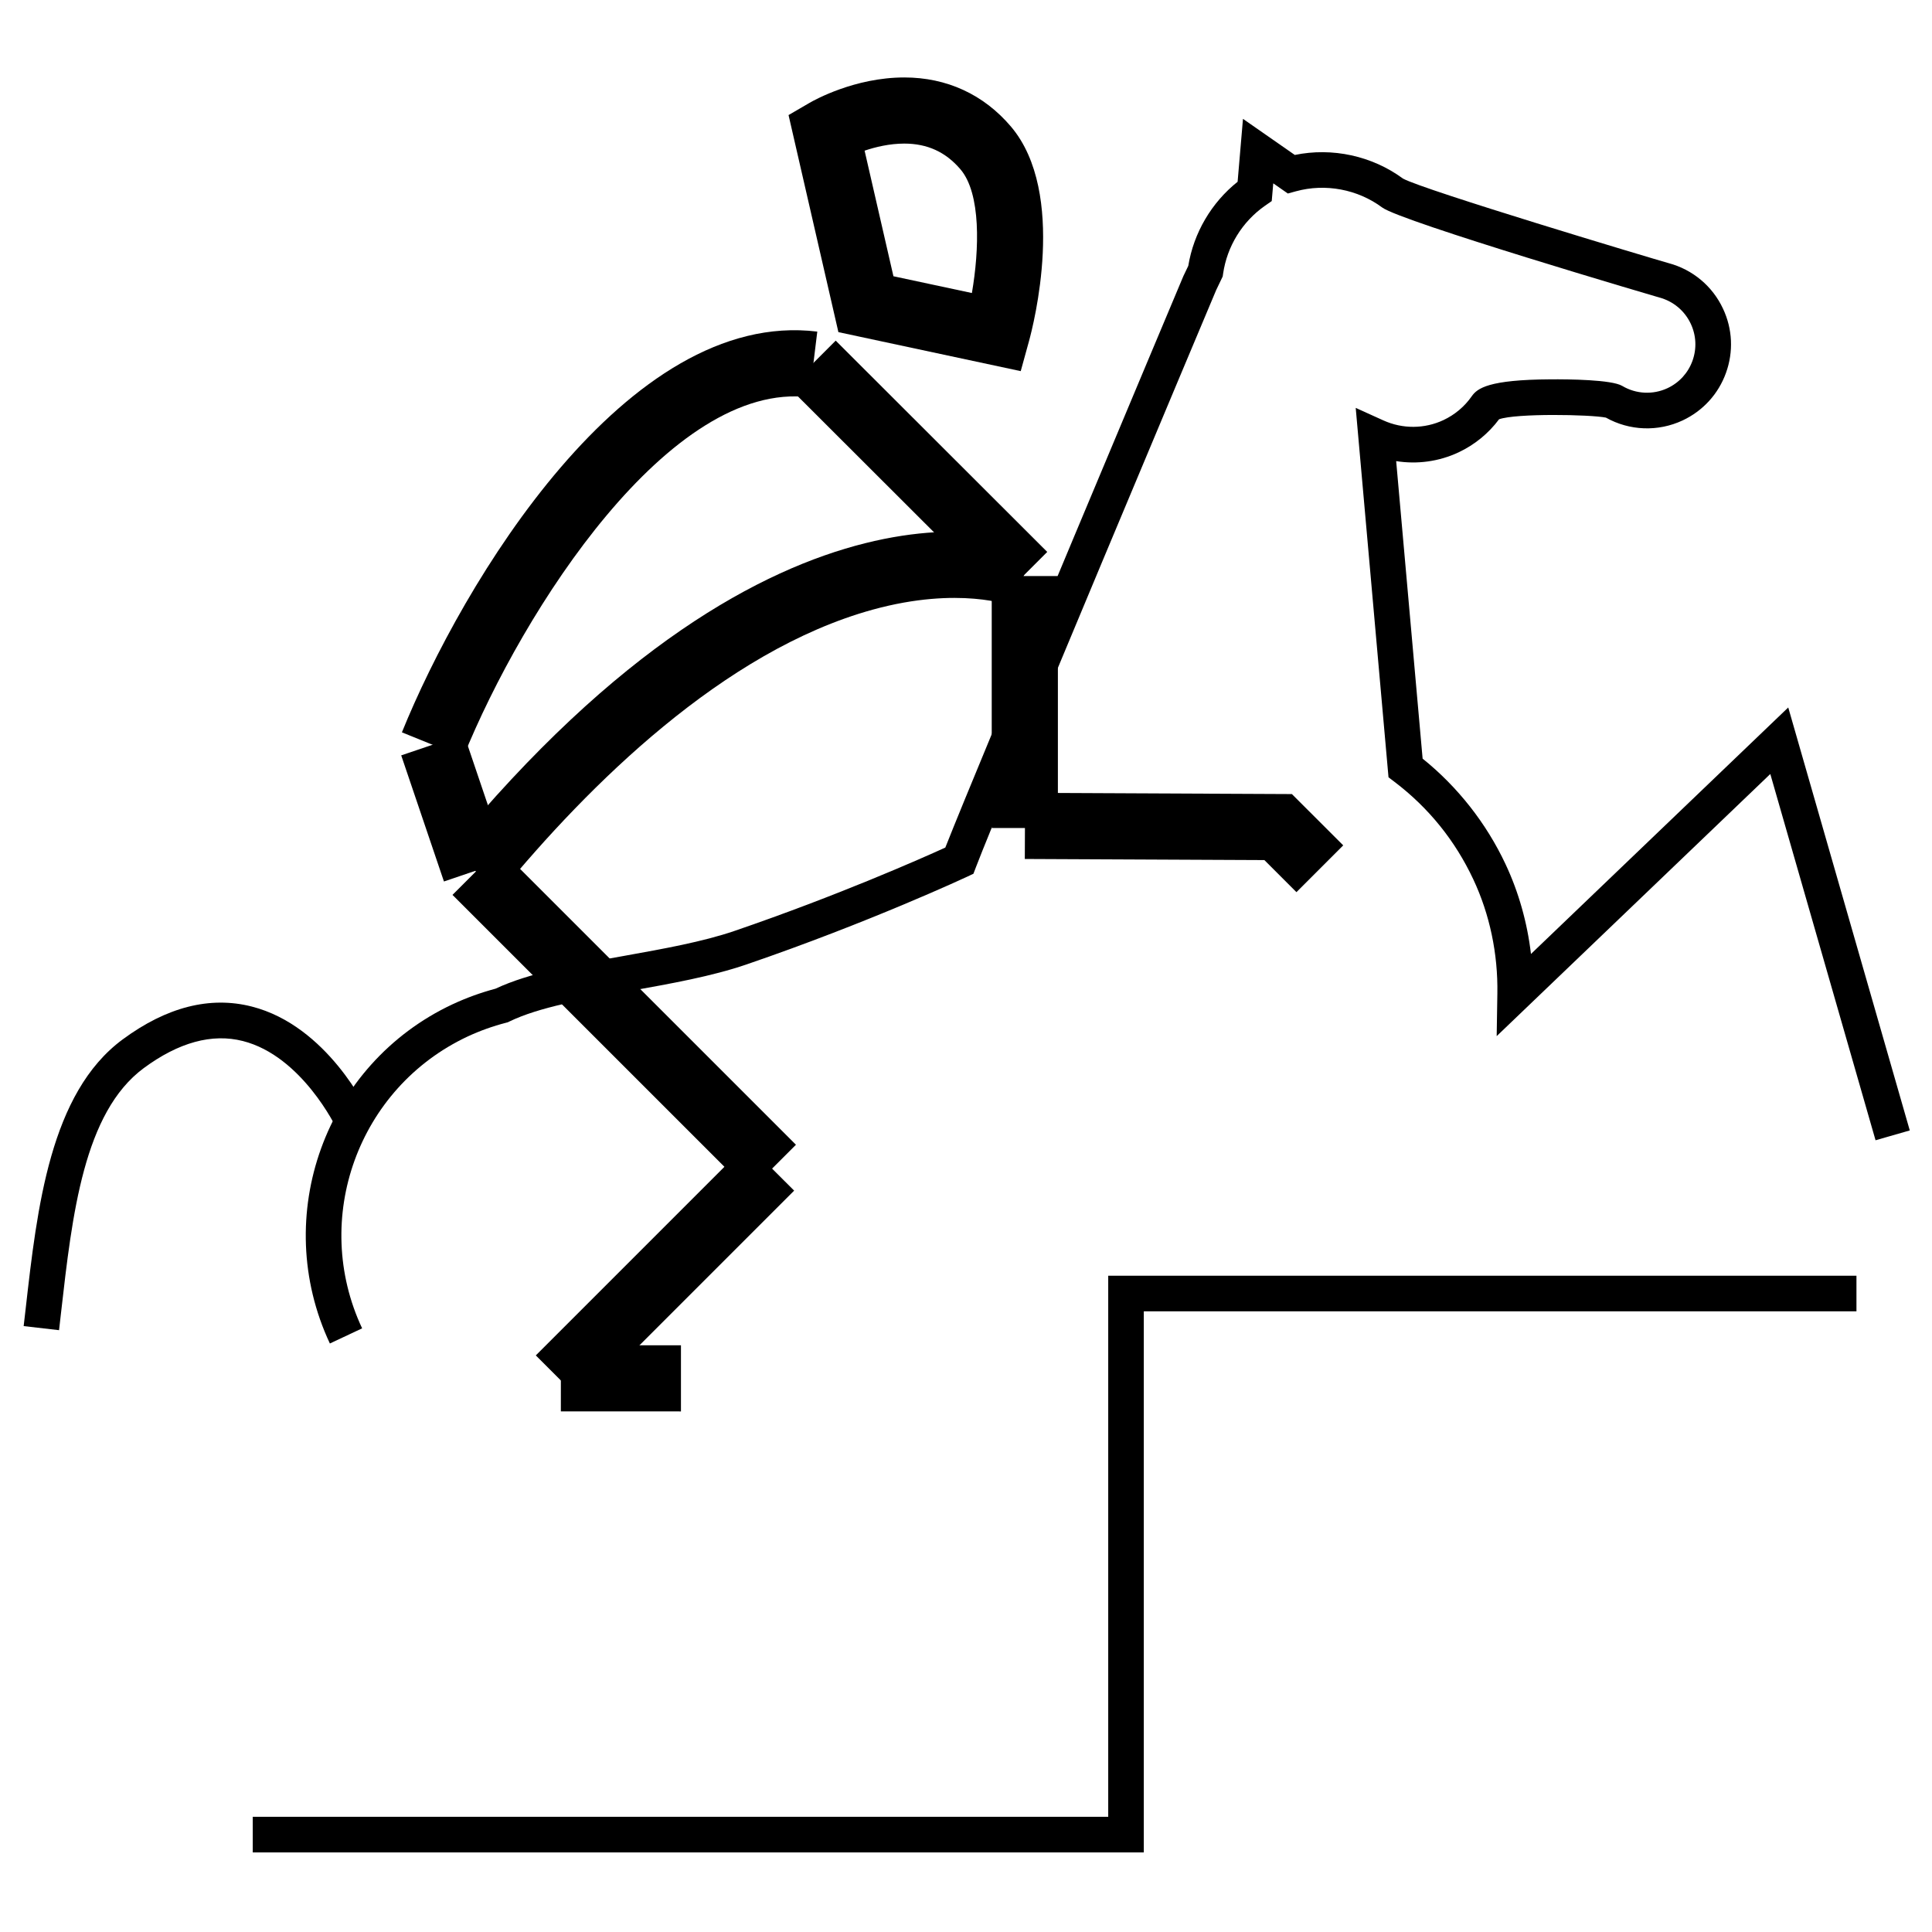 <?xml version="1.0" encoding="UTF-8"?>
<!-- Uploaded to: SVG Repo, www.svgrepo.com, Generator: SVG Repo Mixer Tools -->
<svg fill="#000000" width="800px" height="800px" version="1.1" viewBox="144 144 512 512" xmlns="http://www.w3.org/2000/svg">
 <g fill-rule="evenodd">
  <path d="m231.42 500.04c-15.816-33.738-1.246-74.066 32.492-89.887 3.637-1.695 7.465-3.09 11.41-4.141 8.871-4.184 21.168-6.387 34.188-8.715 10.219-1.836 20.789-3.723 29.199-6.613 27.426-9.395 49.652-19.266 55.812-22.07 8.977-22.812 60.848-146.1 63.109-151.5l0.105-0.211 1.172-2.449c1.449-8.777 6.148-16.758 13.074-22.285l1.422-16.672 13.734 9.566c9.914-2.043 20.465 0.23 28.664 6.262 5.539 3.051 65.758 21.109 70.41 22.414 6.344 1.688 11.613 6.086 14.402 12.055 2.539 5.387 2.809 11.434 0.789 17.027-2.016 5.59-6.102 10.062-11.484 12.594-6.519 3.051-14.078 2.766-20.336-0.742-4.051-0.832-23.82-1.18-28.312 0.438-2.785 3.742-6.484 6.766-10.738 8.766-5.203 2.441-10.957 3.211-16.531 2.324l7.008 78.844c9.312 7.496 16.895 17.137 21.988 27.996 3.477 7.406 5.75 15.48 6.727 23.77l68.18-65.324 32.207 112.09-9.07 2.606-27.891-97.066-72.512 69.469 0.18-11.312c0.176-10.512-2.023-20.969-6.371-30.227-4.812-10.266-11.816-18.949-20.82-25.797l-1.656-1.258-8.691-97.898 7.356 3.328c5.078 2.293 10.871 2.258 15.895-0.094 3.004-1.414 5.598-3.59 7.484-6.301 1.484-2.125 4.441-4.402 20.836-4.5 4.785-0.039 16.246 0.074 19.062 1.746 3.668 2.176 8.148 2.391 11.996 0.594 3.106-1.457 5.457-4.035 6.617-7.258 1.16-3.219 1.004-6.699-0.453-9.805-1.613-3.445-4.644-5.981-8.316-6.957-0.648-0.168-68.395-20.102-73.453-23.855-6.512-4.836-15.066-6.441-22.875-4.297l-2.137 0.586-3.863-2.695-0.406 4.699-1.809 1.258c-6 4.195-10.035 10.75-11.078 17.996l-0.105 0.719-1.734 3.625c-1.883 4.465-57.34 136.3-63.648 152.89l-0.68 1.781-1.734 0.816c-0.25 0.113-25.758 12.035-58.469 23.242-9.09 3.113-20.016 5.066-30.594 6.965-12.562 2.242-24.434 4.375-32.16 8.125l-0.414 0.207-0.457 0.121c-3.539 0.914-6.973 2.144-10.223 3.66-29.02 13.609-41.559 48.305-27.949 77.336z"/>
  <path d="m159.65 496.51-9.379-1.082 0.535-4.637c3.039-26.781 6.481-57.125 25.68-71.32 11.66-8.617 23.184-11.551 34.234-8.727 20.043 5.109 30.617 27.438 31.055 28.387l-8.555 3.973 4.281-1.992-4.281 2c-0.09-0.195-9.184-19.266-24.871-23.234-8.16-2.07-17 0.352-26.254 7.184-15.887 11.75-18.953 38.715-21.914 64.793z"/>
  <path d="m380.77 217.21 20.793 4.445c1.988-11.566 2.426-26.355-3.016-32.762-3.906-4.602-8.781-6.84-14.902-6.84-3.91 0-7.633 0.902-10.516 1.875zm33.734 25.145-48.32-10.336-13.211-57.523 5.586-3.25c1.18-0.688 11.941-6.719 25.086-6.719 11.258 0 21.039 4.504 28.27 13.02 14.992 17.676 5.875 52.879 4.785 56.836z"/>
  <path d="m447.12 634.91h-236.14v-9.441h226.71v-143.39h198.29v9.434h-188.86z"/>
  <path d="m324.46 518.04-31.828-0.008 0.008-17.527 31.82 0.008z"/>
  <path d="m342.54 459.77-78.625-78.613 12.398-12.398 78.621 78.613z"/>
  <path d="m298.39 515.59-12.395-12.395 56.059-56.059 12.402 12.395z"/>
  <path d="m424.35 363.43h-17.531v-66.77h17.531z"/>
  <path d="m276.71 380.36-13.527-11.141c88.699-107.78 152.93-81.969 155.61-80.809l-6.902 16.109c-0.043-0.012-13.648-5.281-36.652 1.055-39.535 10.898-75.395 46.684-98.531 74.785"/>
  <path d="m266.75 344.66-16.242-6.582c15.973-39.422 59.539-112.38 110.08-106.2l-2.125 17.402c-36.812-4.477-75.801 56.121-91.711 95.383"/>
  <path d="m409.14 302.66-56.059-55.988 12.387-12.402 56.062 55.996z"/>
  <path d="m261.65 377.6-11.324-33.418 16.602-5.629 11.316 33.418z"/>
  <path d="m487.57 380.43-8.496-8.5-63.488-0.293 0.074-17.527 70.707 0.328 13.602 13.59z"/>
 </g>
</svg>